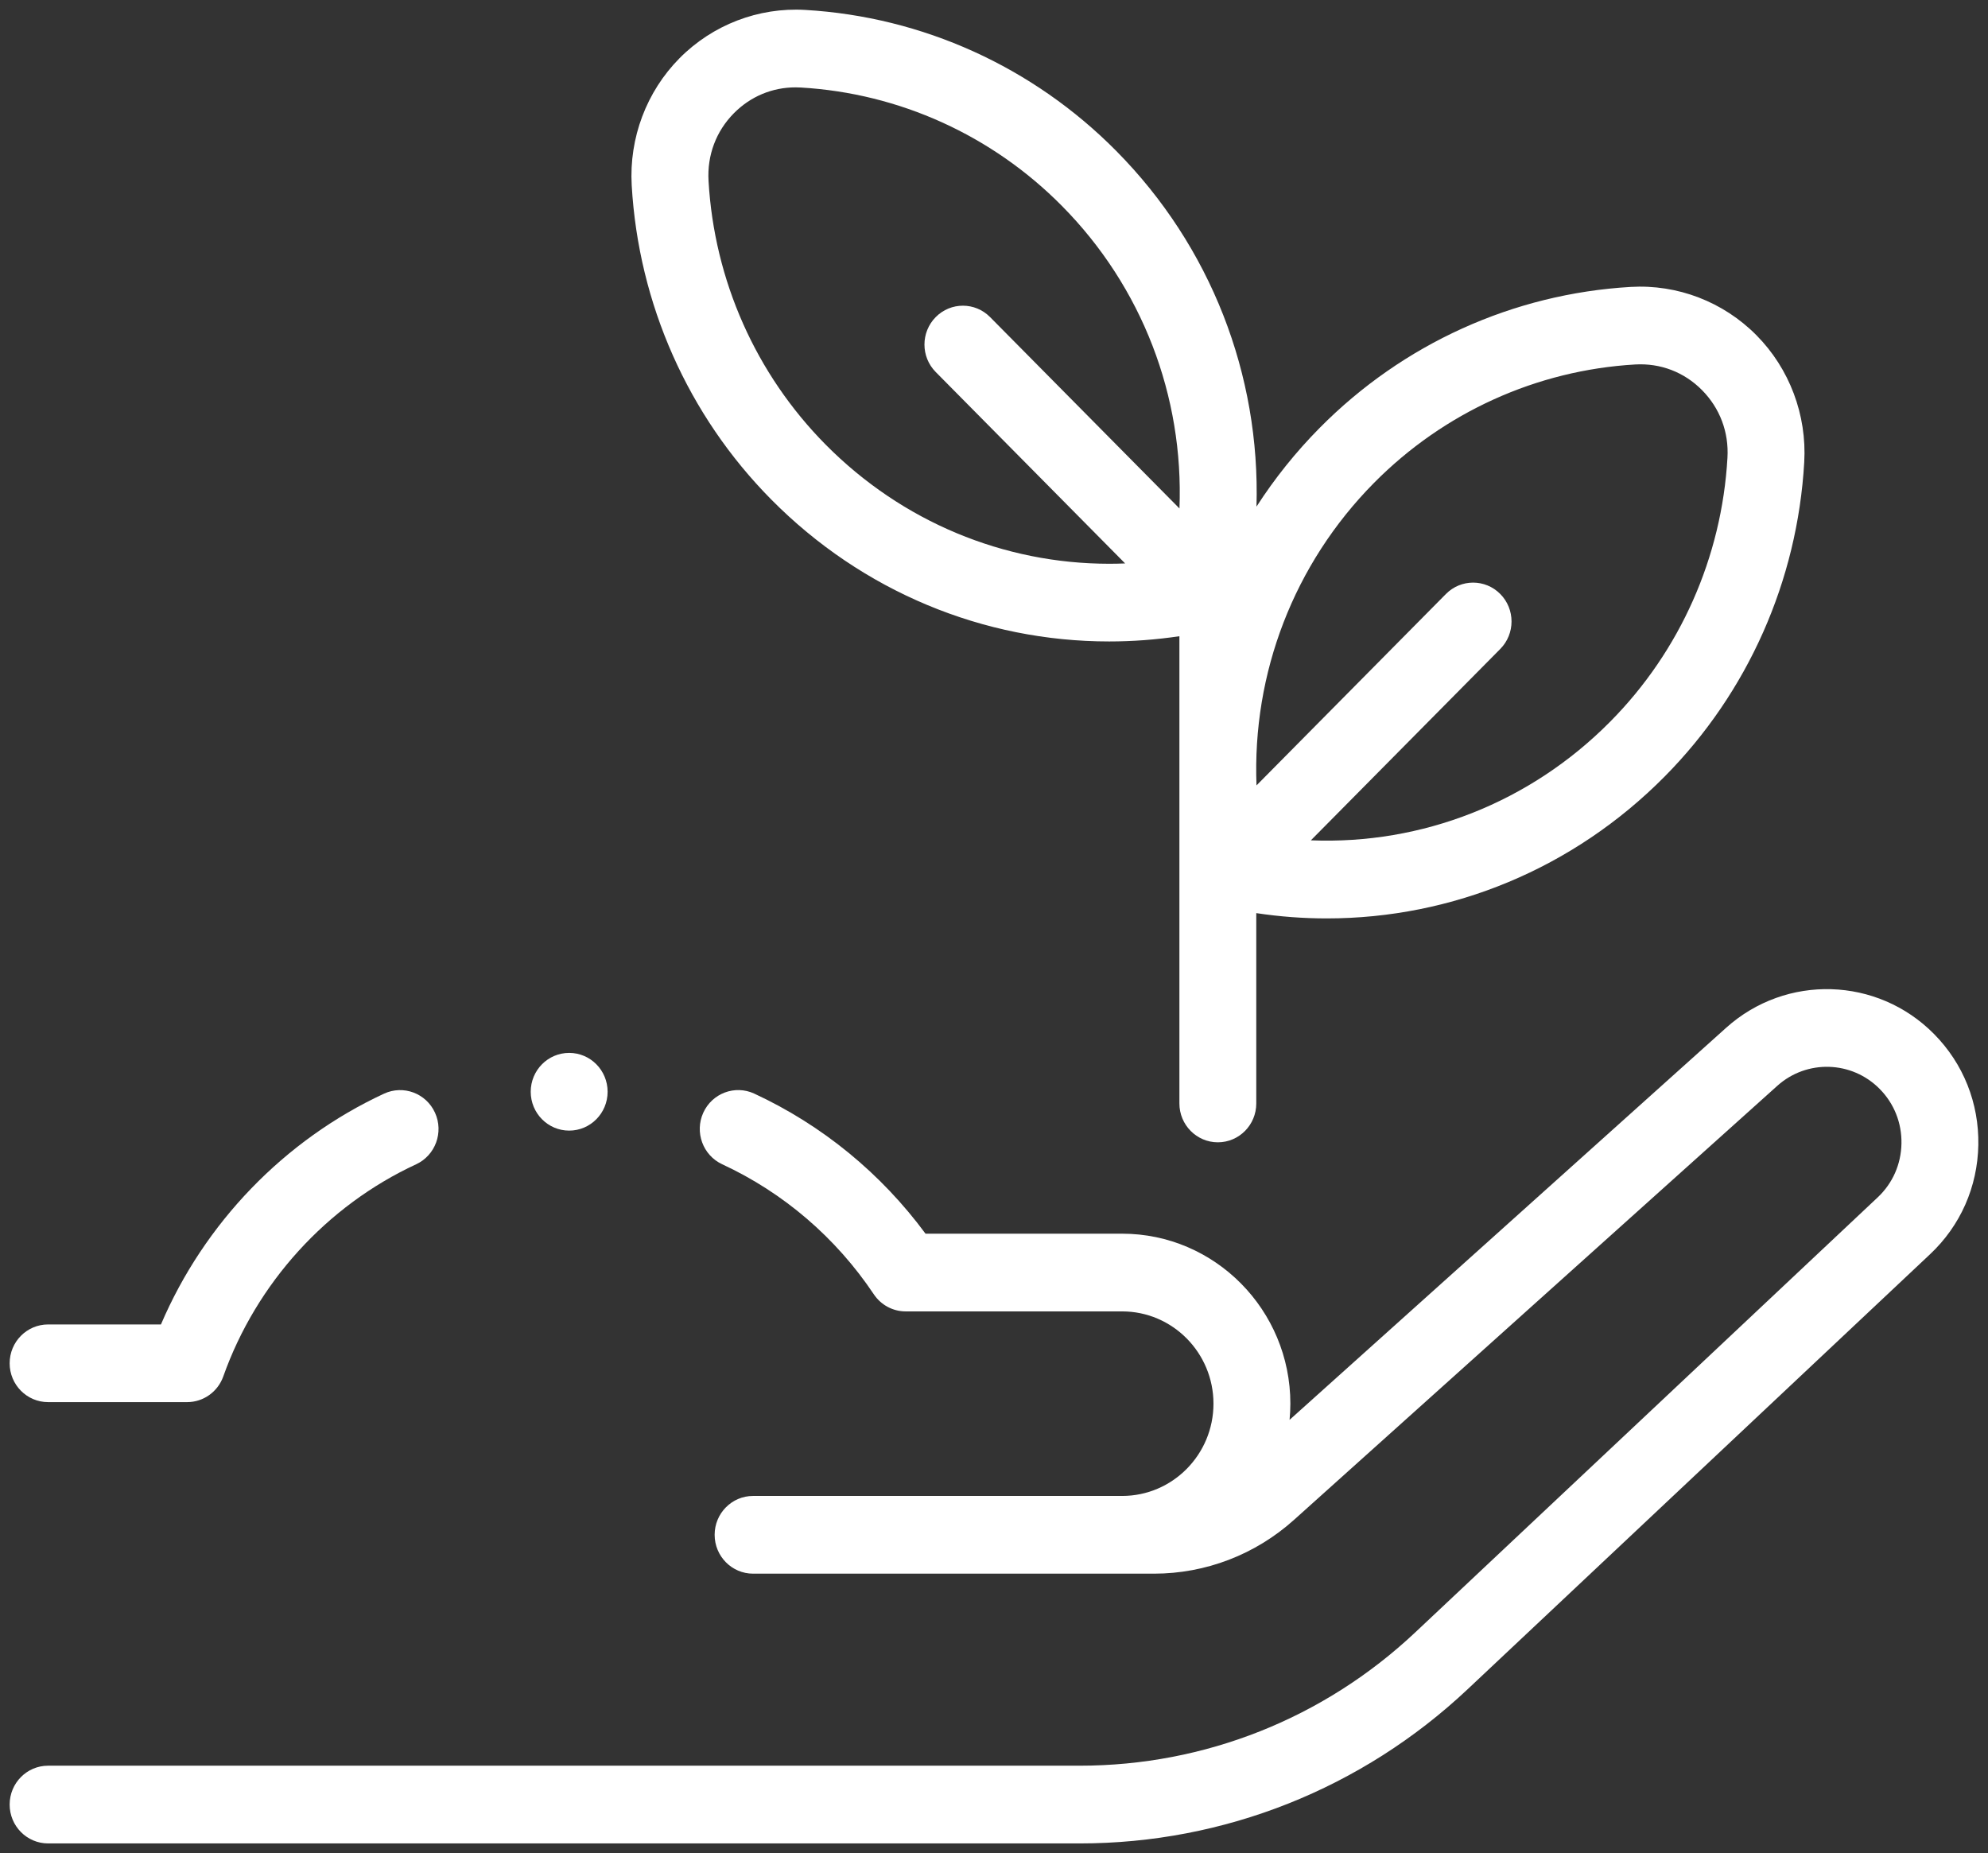 <?xml version="1.0" encoding="utf-8"?>
<!-- Generator: Adobe Illustrator 16.0.0, SVG Export Plug-In . SVG Version: 6.00 Build 0)  -->
<!DOCTYPE svg PUBLIC "-//W3C//DTD SVG 1.1//EN" "http://www.w3.org/Graphics/SVG/1.1/DTD/svg11.dtd">
<svg version="1.1" id="Layer_1" xmlns="http://www.w3.org/2000/svg" xmlns:xlink="http://www.w3.org/1999/xlink" x="0px" y="0px"
	 width="103px" height="96px" viewBox="0 0 103 96" enable-background="new 0 0 103 96" xml:space="preserve">
<rect x="0" y="0" width="103" height="96" fill="#333333" stroke="none"/>
<g id="Layer_2" display="none">
	<rect x="6.5" y="506.5" display="inline" fill="#871C2E" width="103" height="96"/>
	<rect x="131.5" y="506.5" display="inline" fill="#871C2E" width="103" height="96"/>
	<rect x="256.5" y="506.5" display="inline" fill="#871C2E" width="103" height="96"/>
	<rect x="6.5" y="626.5" display="inline" fill="#871C2E" width="103" height="96"/>
	<rect x="131.5" y="626.5" display="inline" fill="#871C2E" width="103" height="96"/>
	<rect x="256.5" y="626.5" display="inline" fill="#871C2E" width="103" height="96"/>
</g>
<g id="Capa_1">
	<g>
		<g>
			<path fill="#FFFFFF" d="M100.205,53.568c-2.936-2.972-7.666-3.112-10.77-0.325L66.814,73.556
				c0.025-0.275,0.041-0.554,0.041-0.837c0-4.855-3.91-8.807-8.717-8.807H47.952c-2.31-3.13-5.357-5.626-8.872-7.256
				c-1-0.464-2.183-0.021-2.642,0.988c-0.459,1.012-0.021,2.206,0.979,2.671c3.176,1.472,5.893,3.802,7.855,6.735
				c0.371,0.556,0.99,0.888,1.651,0.888h11.218c2.608,0,4.73,2.145,4.73,4.78c0,2.637-2.123,4.78-4.73,4.78H39.018
				c-1.1,0-1.992,0.901-1.992,2.013c0,1.112,0.892,2.014,1.992,2.014h20.771c2.676,0,5.251-0.989,7.252-2.785l25.042-22.488
				c1.528-1.373,3.858-1.303,5.304,0.16c0.748,0.756,1.149,1.762,1.129,2.83c-0.019,1.069-0.455,2.059-1.229,2.787L73.328,84.564
				c-4.737,4.456-10.911,6.909-17.385,6.909H2.492c-1.101,0-1.992,0.901-1.992,2.014c0,1.111,0.892,2.013,1.992,2.013h53.449
				c7.482,0,14.623-2.837,20.099-7.988l23.959-22.536c1.573-1.479,2.46-3.488,2.5-5.658
				C102.538,57.146,101.723,55.104,100.205,53.568L100.205,53.568z"/>
			<path fill="#FFFFFF" d="M2.492,72.638h7.202c0.841,0,1.591-0.532,1.875-1.332c1.718-4.838,5.36-8.843,9.991-10.989
				c1-0.465,1.438-1.659,0.979-2.67c-0.458-1.011-1.642-1.453-2.642-0.989c-5.167,2.396-9.316,6.707-11.558,11.956H2.492
				c-1.101,0-1.992,0.9-1.992,2.013C0.5,71.737,1.392,72.638,2.492,72.638z"/>
			<path fill="#FFFFFF" d="M39.959,25.877c4.725,4.773,11.002,7.354,17.507,7.354c1.208,0,2.425-0.091,3.64-0.271v24.205
				c0,1.111,0.893,2.013,1.992,2.013s1.991-0.9,1.991-2.013v-9.86c1.222,0.184,2.44,0.274,3.654,0.274
				c6.504,0,12.782-2.58,17.508-7.354c4.31-4.354,6.876-10.137,7.228-16.279c0.141-2.449-0.763-4.85-2.477-6.58
				c-1.715-1.731-4.088-2.645-6.516-2.502c-6.079,0.354-11.801,2.946-16.111,7.302c-1.247,1.259-2.339,2.628-3.275,4.08
				c0.199-6.834-2.365-13.478-7.267-18.428C53.521,3.463,47.801,0.87,41.72,0.514c-2.425-0.142-4.799,0.771-6.513,2.502
				c-1.714,1.732-2.617,4.132-2.478,6.582C33.082,15.742,35.649,21.522,39.959,25.877L39.959,25.877z M71.193,25.012
				c3.619-3.654,8.422-5.832,13.525-6.13c1.313-0.077,2.543,0.396,3.467,1.33c0.924,0.935,1.394,2.178,1.316,3.503
				c-0.295,5.155-2.449,10.009-6.068,13.664c-4.162,4.207-9.766,6.384-15.516,6.155l9.814-9.915c0.777-0.786,0.777-2.061,0-2.846
				c-0.778-0.787-2.039-0.787-2.817,0l-9.813,9.915C64.875,34.878,67.029,29.219,71.193,25.012z M38.025,5.864
				c0.86-0.868,1.985-1.338,3.193-1.338c0.091,0,0.182,0.003,0.274,0.008c5.104,0.298,9.906,2.475,13.525,6.131
				c4.164,4.206,6.317,9.865,6.092,15.676l-9.813-9.915c-0.776-0.786-2.039-0.786-2.815,0c-0.779,0.786-0.779,2.062,0,2.847
				l9.813,9.916c-0.274,0.011-0.546,0.017-0.817,0.017c-5.461,0-10.733-2.167-14.699-6.172c-3.618-3.656-5.773-8.51-6.068-13.665
				C36.633,8.042,37.101,6.798,38.025,5.864L38.025,5.864z"/>
			<ellipse fill="#FFFFFF" cx="29.489" cy="56.559" rx="1.992" ry="2.013"/>
		</g>
	</g>
</g>
</svg>
